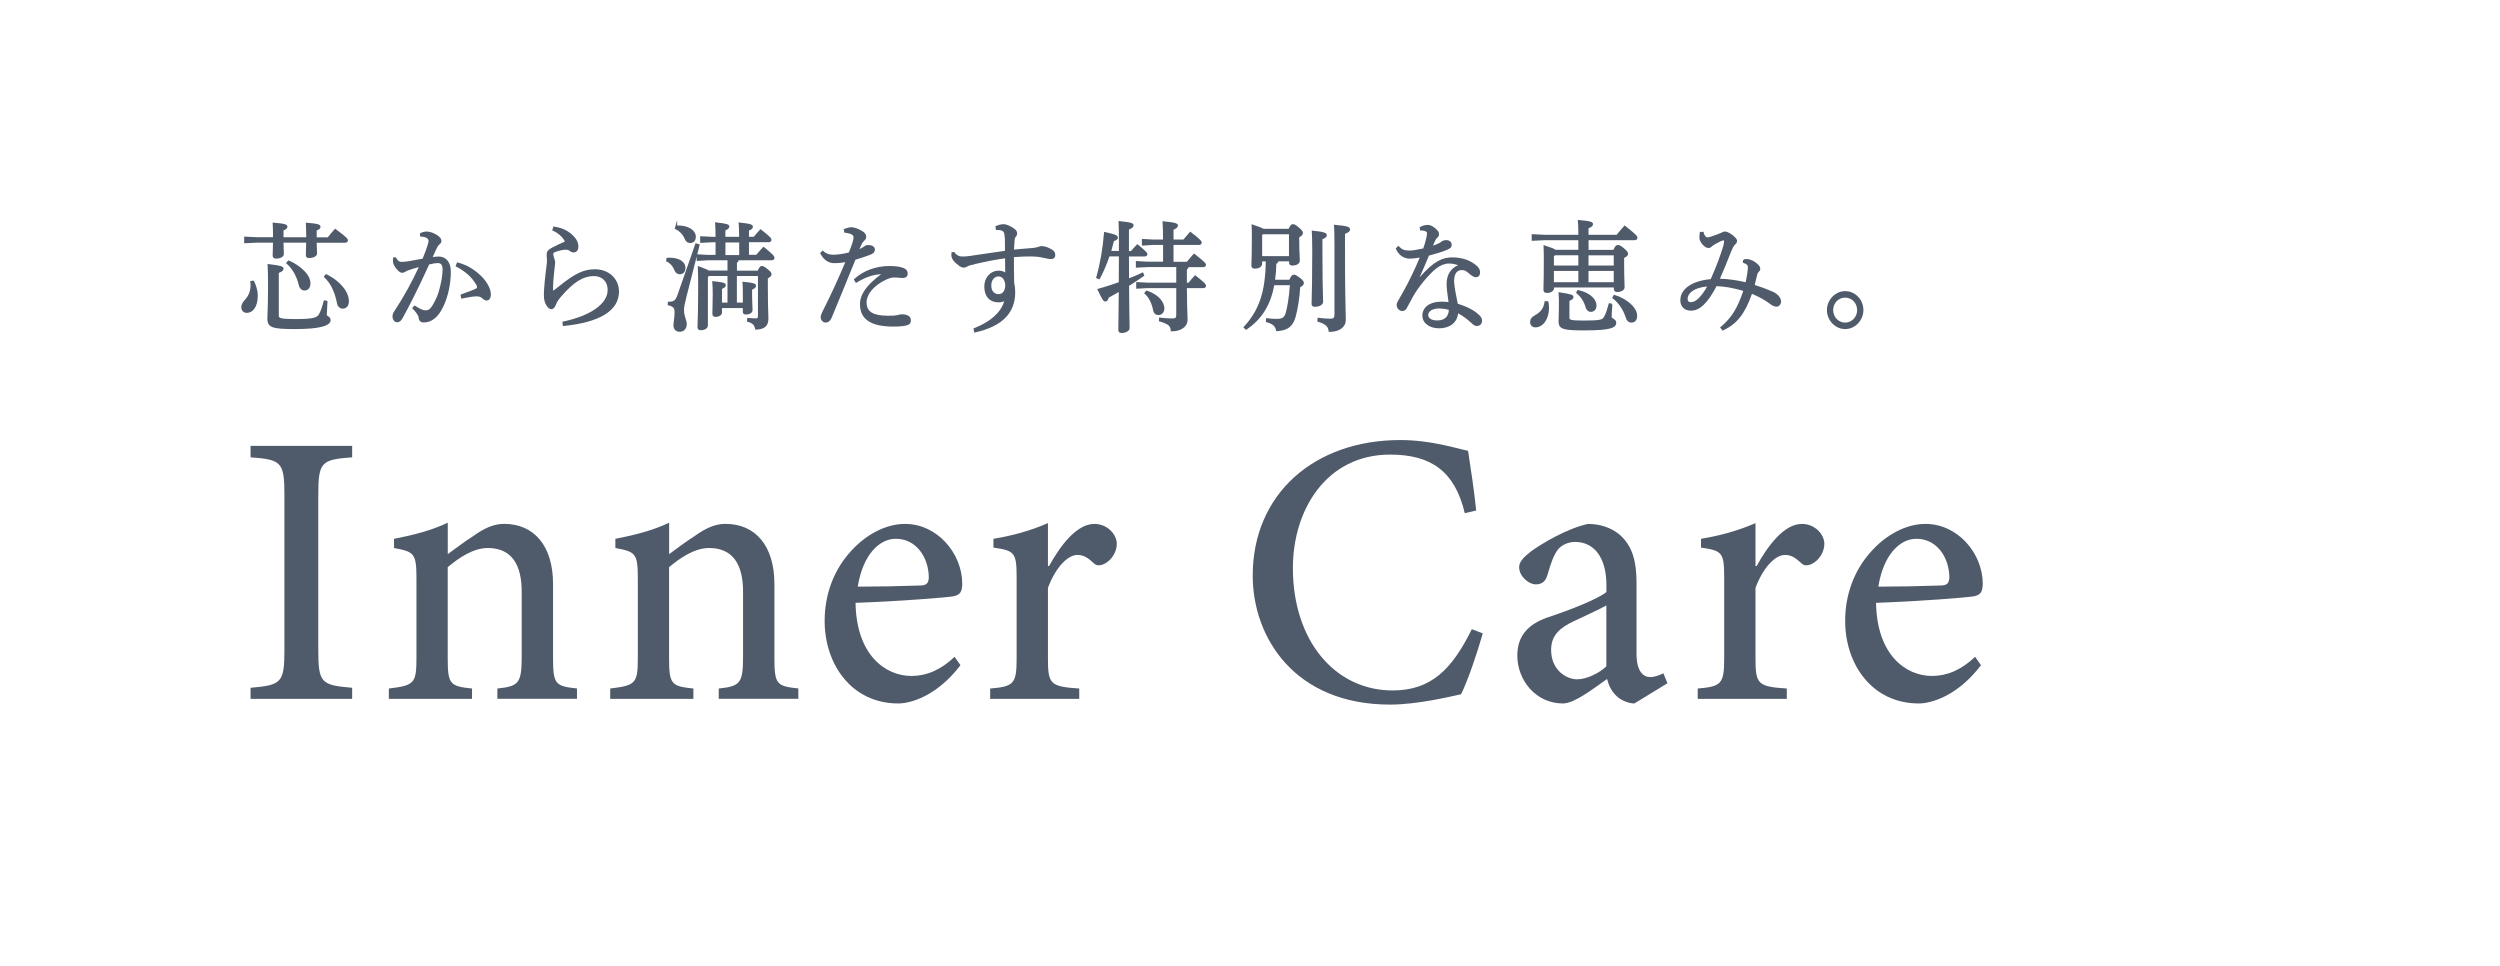 <?xml version="1.0" encoding="utf-8"?>
<!-- Generator: Adobe Illustrator 23.1.1, SVG Export Plug-In . SVG Version: 6.00 Build 0)  -->
<svg version="1.1" id="レイヤー_1" xmlns="http://www.w3.org/2000/svg" xmlns:xlink="http://www.w3.org/1999/xlink" x="0px"
	 y="0px" width="440px" height="170px" viewBox="0 0 440 170" style="enable-background:new 0 0 440 170;" xml:space="preserve">
<style type="text/css">
	.st0{fill:#4F5A6B;}
</style>
<g>
	<path class="st0" d="M44.098,122.999v-1.95c5.44-0.47,5.96-0.88,5.96-6.67v-27.22c0-5.86-0.52-6.27-5.96-6.67v-2.02h17.88v2.02
		c-5.44,0.4-5.96,0.81-5.96,6.67v27.22c0,5.86,0.52,6.2,5.96,6.67v1.95H44.098z"/>
	<path class="st0" d="M87.538,122.999v-1.82c3.82-0.4,4.28-0.94,4.28-5.73v-11.32c0-4.72-1.75-7.68-5.96-7.68
		c-2.53,0-5.05,1.68-7.06,3.37v15.97c0,4.65,0.39,4.99,4.28,5.39v1.82h-14.64v-1.82c4.47-0.54,4.86-0.88,4.86-5.39v-14.02
		c0-4.45-0.45-4.65-3.95-5.32v-1.62c3.17-0.61,6.48-1.42,9.46-2.83v5.53c1.36-1.01,2.79-2.09,4.47-3.17
		c1.88-1.35,3.56-2.16,5.44-2.16c5.31,0,8.62,3.91,8.62,10.58v13c0,4.65,0.39,4.99,4.21,5.39v1.82h-13.99L87.538,122.999z"/>
	<path class="st0" d="M126.498,122.999v-1.82c3.82-0.4,4.28-0.94,4.28-5.73v-11.32c0-4.72-1.75-7.68-5.96-7.68
		c-2.53,0-5.05,1.68-7.06,3.37v15.97c0,4.65,0.39,4.99,4.28,5.39v1.82h-14.64v-1.82c4.47-0.54,4.86-0.88,4.86-5.39v-14.02
		c0-4.45-0.45-4.65-3.95-5.32v-1.62c3.17-0.61,6.48-1.42,9.46-2.83v5.53c1.36-1.01,2.79-2.09,4.47-3.17
		c1.88-1.35,3.56-2.16,5.44-2.16c5.31,0,8.62,3.91,8.62,10.58v13c0,4.65,0.39,4.99,4.21,5.39v1.82h-13.99L126.498,122.999z"/>
	<path class="st0" d="M169.048,117.069c-4.21,5.53-8.88,6.74-10.95,6.74c-8.16,0-12.96-6.81-12.96-14.55
		c0-4.65,1.62-8.83,4.34-11.93c2.72-3.17,6.35-5.12,9.78-5.12h0.06c5.57,0,10.04,5.12,10.04,10.58c-0.06,1.35-0.32,1.89-1.55,2.16
		c-1.17,0.2-9.39,0.88-17.23,1.15c0.13,9.1,5.18,12.87,9.85,12.87c2.66,0,5.18-1.08,7.58-3.37l1.04,1.48L169.048,117.069z
		 M157.638,94.829c-2.85,0-5.77,2.76-6.67,8.42c3.56,0,7.19-0.07,10.88-0.2c1.17,0,1.55-0.34,1.62-1.35c0-3.57-2.2-6.87-5.77-6.87
		H157.638L157.638,94.829z"/>
	<path class="st0" d="M184.638,99.619c2.01-3.64,4.86-7.41,7.97-7.41c2.33,0,3.95,1.89,3.95,3.5c0,1.48-0.97,2.96-2.27,3.57
		c-0.78,0.34-1.36,0.27-1.75-0.13c-1.1-1.01-1.81-1.48-2.92-1.48c-1.62,0-3.76,2.02-5.18,5.79v12.33c0,4.58,0.32,5.05,5.51,5.39
		v1.82h-15.68v-1.82c4.15-0.34,4.66-0.81,4.66-5.32v-14.22c0-4.45-0.39-4.72-4.08-5.26v-1.55c3.24-0.54,6.35-1.35,9.59-2.76v7.55
		h0.19L184.638,99.619z"/>
	<path class="st0" d="M260.968,111.479c-0.91,3.23-2.66,8.42-3.82,10.71c-1.88,0.4-7.65,1.82-12.5,1.82
		c-16.78,0-24.17-11.79-24.17-22.71c0-14.35,10.82-23.85,25.98-23.85c5.51,0,10.11,1.55,11.92,1.89c0.58,3.84,1.04,6.74,1.43,10.51
		l-2.01,0.47c-1.75-7.41-5.96-10.31-13.15-10.31c-11.14,0-17.1,9.64-17.1,19.95c0,12.8,7.39,21.56,17.56,21.56
		c6.87,0,10.5-3.84,13.93-10.78l1.94,0.74H260.968z"/>
	<path class="st0" d="M287.638,123.809c-1.04,0-2.46-0.61-3.17-1.35c-0.91-0.88-1.36-1.89-1.62-2.96c-2.59,1.82-5.77,4.31-7.77,4.31
		c-4.79,0-8.03-4.11-8.03-8.42c0-3.3,1.68-5.46,5.38-6.74c4.08-1.35,8.81-3.23,10.3-4.45v-1.21c0-4.92-2.2-7.61-5.51-7.61
		c-1.17,0-2.2,0.47-2.92,1.21c-0.78,0.94-1.36,2.49-1.94,4.58c-0.32,1.15-0.97,1.68-2.07,1.68c-1.23,0-2.92-1.42-2.92-3.03
		c0-0.94,0.78-1.75,2.07-2.76c1.94-1.42,6.35-4.04,10.04-4.85c2.07,0,4.02,0.61,5.57,1.89c2.33,2.02,2.98,4.85,2.98,8.49v12.47
		c0,3.17,1.23,4.11,2.4,4.11c0.78,0,1.68-0.34,2.33-0.67l0.71,1.75l-5.83,3.57L287.638,123.809L287.638,123.809z M282.718,106.559
		c-1.43,0.81-4.34,2.09-5.7,2.76c-2.59,1.21-4.02,2.56-4.02,5.05c0,3.57,2.66,5.19,4.6,5.19c1.62,0,3.89-1.08,5.12-2.29V106.559
		L282.718,106.559z"/>
	<path class="st0" d="M309.168,99.619c2.01-3.64,4.86-7.41,7.97-7.41c2.33,0,3.95,1.89,3.95,3.5c0,1.48-0.97,2.96-2.27,3.57
		c-0.78,0.34-1.36,0.27-1.75-0.13c-1.1-1.01-1.81-1.48-2.92-1.48c-1.62,0-3.76,2.02-5.18,5.79v12.33c0,4.58,0.32,5.05,5.51,5.39
		v1.82h-15.68v-1.82c4.15-0.34,4.66-0.81,4.66-5.32v-14.22c0-4.45-0.39-4.72-4.08-5.26v-1.55c3.24-0.54,6.35-1.35,9.59-2.76v7.55
		h0.19L309.168,99.619z"/>
	<path class="st0" d="M348.658,117.069c-4.21,5.53-8.88,6.74-10.95,6.74c-8.16,0-12.96-6.81-12.96-14.55
		c0-4.65,1.62-8.83,4.34-11.93c2.72-3.17,6.35-5.12,9.78-5.12h0.06c5.57,0,10.04,5.12,10.04,10.58c-0.06,1.35-0.32,1.89-1.55,2.16
		c-1.17,0.2-9.39,0.88-17.23,1.15c0.13,9.1,5.18,12.87,9.85,12.87c2.66,0,5.18-1.08,7.58-3.37l1.04,1.48V117.069z M337.258,94.829
		c-2.85,0-5.77,2.76-6.67,8.42c3.56,0,7.19-0.07,10.88-0.2c1.17,0,1.55-0.34,1.62-1.35c0-3.57-2.2-6.87-5.77-6.87H337.258
		L337.258,94.829z"/>
</g>
<g>
	<path class="st0" d="M48.045,42.709c-0.012,0.826-0.031,1.394-0.044,1.772c-0.008,0.236-0.013,0.4-0.013,0.507
		c0,0.322,0.216,0.53,0.55,0.53c0.706,0,1.42-0.275,1.42-0.8c0-0.106-0.006-0.273-0.015-0.509c-0.013-0.343-0.03-0.834-0.042-1.501
		h3.985c-0.013,0.771-0.031,1.305-0.044,1.668c-0.008,0.237-0.014,0.401-0.014,0.512c0,0.317,0.213,0.53,0.53,0.53
		c0.716,0,1.44-0.275,1.44-0.8c0-0.109-0.006-0.281-0.016-0.52c-0.012-0.326-0.029-0.78-0.042-1.38h5.017
		c0.281,0,0.47-0.161,0.47-0.4c0-0.271-0.095-0.483-2.141-1.99l-0.108-0.08l-0.091,0.099c-0.411,0.448-0.791,0.901-1.193,1.421
		h-1.957V40.57c0.417-0.168,0.67-0.345,0.67-0.652c0-0.39-0.349-0.549-2.417-0.719l-0.17,0.005l0.01,0.172
		c0.039,0.703,0.059,1.056,0.059,2.092v0.29h-3.99V40.56c0.429-0.173,0.69-0.35,0.69-0.652c0-0.389-0.352-0.548-2.438-0.72
		l-0.171-0.012l0.01,0.172c0.039,0.709,0.059,1.065,0.059,2.109v0.29h-2.882l-2.197-0.108v1.176l2.19-0.108h2.885L48.045,42.709
		L48.045,42.709z"/>
	<path class="st0" d="M50.856,45.875L50.75,45.82l-0.411,0.496l0.111,0.096c1.018,0.882,1.755,2.183,2.133,3.763
		c0.147,0.598,0.519,0.954,0.996,0.954c0.654,0,1.06-0.482,1.06-1.26c0-0.552-0.231-1.156-0.653-1.705
		c-0.778-0.956-2.004-1.853-3.122-2.285l-0.054,0.14l0,0L50.856,45.875z"/>
	<path class="st0" d="M44.65,49.389l-0.609,0.068l0.018,0.15c0.026,0.223,0.039,0.404,0.039,0.553c0,1.029-0.3,1.825-0.971,2.579
		c-0.468,0.513-0.659,0.901-0.659,1.341c0,0.68,0.508,0.99,0.985,0.99c0.925-0.029,1.915-0.85,1.915-3.07
		c0-0.91-0.347-1.945-0.669-2.523L44.65,49.389z"/>
	<path class="st0" d="M57.745,55.656c-0.161-0.109-0.227-0.163-0.227-0.257c0-0.302,0.035-0.872,0.068-1.423
		c0.019-0.303,0.038-0.608,0.051-0.879l-0.006-0.077l-0.081-0.081l-0.542-0.09l-0.035,0.132c-0.28,1.067-0.539,1.796-0.815,2.293
		c-0.349,0.602-0.879,0.885-4.22,0.885c-2.677,0-2.87-0.219-2.87-0.58v-7.546c0.611-0.239,0.83-0.436,0.83-0.734
		c0-0.36-0.238-0.535-2.632-0.819l-0.176-0.021l0.008,0.177c0.037,0.781,0.08,1.874,0.08,3.413c0,2.703-0.058,4.179-0.092,5.061
		c-0.016,0.417-0.028,0.721-0.028,0.979c0,1.615,0.991,1.83,4.93,1.83c4.114,0,6.2-0.532,6.2-1.58
		C58.188,55.956,57.932,55.782,57.745,55.656z"/>
	<path class="st0" d="M57.474,48.274l-0.151-0.015l-0.347,0.458l0.1,0.092c1.087,1.01,1.839,2.541,2.234,4.546
		c0.117,0.666,0.585,0.964,0.998,0.964c0.678,0,1.1-0.498,1.1-1.3c0-0.598-0.201-1.247-0.582-1.879
		C60.127,50.021,58.906,48.976,57.474,48.274z"/>
	<path class="st0" d="M80.577,46.204L80.45,46.17l-0.282,0.689l0.122,0.063c1.565,0.807,2.7,1.816,3.473,3.088
		c0.181,0.28,0.196,0.423,0.196,0.568c0,0.069-0.084,0.178-0.269,0.262c-0.6,0.257-1.367,0.572-2.509,0.956l-0.124,0.102
		l0.122,0.669l0.151-0.032c1.095-0.231,1.935-0.358,2.497-0.377c0.396-0.016,0.749,0.083,0.961,0.27
		c0.342,0.318,0.604,0.46,0.852,0.46c0.226,0,0.75-0.108,0.75-1.11c0-0.927-0.673-2.186-1.716-3.208
		C83.411,47.353,82.147,46.623,80.577,46.204z"/>
	<path class="st0" d="M77.218,45.149c-0.344,0-0.708,0.046-1.062,0.095l0.09-0.202c0.206-0.461,0.374-0.837,0.586-1.286
		c0.142-0.284,0.297-0.574,0.494-0.726c0.244-0.177,0.362-0.387,0.362-0.641c0-0.292-0.154-0.54-0.516-0.827
		c-0.69-0.559-1.559-0.813-2.074-0.813c-0.126,0-0.578,0.019-1.095,0.265l-0.091,0.043l0.034,0.576l0.135,0.006
		c0.437,0.02,0.831,0.119,1.055,0.266c0.264,0.173,0.292,0.411,0.292,0.505c0,0.125-0.074,0.448-0.173,0.754
		c-0.216,0.68-0.479,1.391-0.875,2.364c-0.723,0.144-1.538,0.292-2.549,0.462c-0.426,0.051-0.858,0.099-1.132,0.099
		c-0.382,0-0.651-0.115-0.978-0.721l-0.046-0.086l-0.48,0.037l-0.014,0.123c-0.021,0.178-0.021,0.262-0.021,0.377
		c0,0.311,0.034,0.578,0.198,0.873c0.436,0.788,0.999,1.317,1.401,1.317c0.167,0,0.354-0.047,0.467-0.116
		c0.047-0.023,0.101-0.055,0.161-0.09c0.092-0.054,0.202-0.118,0.324-0.174c0.581-0.214,1.176-0.4,2-0.624
		c-1.236,2.687-2.634,5.208-4.263,7.695c-0.251,0.346-0.368,0.66-0.368,0.988c0,0.495,0.306,1.03,0.8,1.03
		c0.395,0,0.716-0.238,0.981-0.728c0.849-1.542,2.583-4.813,4.676-9.446c0.605-0.16,1.22-0.247,1.502-0.247
		c0.369,0,0.86,0.117,0.86,1.13c0,1.017-0.224,2.315-0.664,3.856c-0.179,0.591-0.517,1.498-1.113,2.464
		c-0.412,0.657-0.672,0.887-1.317,0.87c-0.379-0.015-1.01-0.305-1.732-0.794l-0.048-0.026h-0.113l-0.375,0.421l0.092,0.1
		c0.405,0.44,0.663,0.76,0.813,1.008c0.111,0.175,0.22,0.364,0.238,0.583c0.045,0.546,0.351,0.847,0.859,0.847
		c1.45,0,2.59-0.915,3.485-2.795c0.842-1.769,1.324-4.001,1.324-6.125C79.348,46.18,78.532,45.149,77.218,45.149z"/>
	<path class="st0" d="M104.698,47.389c-1.937,0-3.576,0.775-6.261,2.961l-0.868,0.668c-0.102,0.076-0.171,0.104-0.213,0.115
		c-0.012-0.035-0.028-0.105-0.028-0.225c0-0.823,0.092-2.157,0.22-3.174c0.032-0.304,0.064-0.563,0.091-0.781
		c0.041-0.329,0.07-0.566,0.07-0.725c0-0.227-0.043-0.436-0.148-0.717c-0.095-0.285-0.192-0.605-0.192-0.812
		c0-0.148,0.079-0.261,0.479-0.398c0.583-0.204,1.298-0.352,1.701-0.352c0.342,0,0.533,0.06,0.755,0.236
		c0.202,0.164,0.416,0.244,0.655,0.244c0.518,0,0.84-0.402,0.84-1.05c0-0.49-0.191-1.026-0.513-1.434
		c-0.923-1.156-2.127-1.823-3.679-2.039l-0.139-0.132l-0.29,0.762l0.127,0.058c0.968,0.443,1.715,1.118,2.121,1.911l-0.151,0.069
		c-0.773,0.353-1.573,0.718-2.259,1.092c-0.574,0.313-0.808,0.645-0.808,1.142c0,0.331,0.024,0.6,0.042,0.797
		c0.01,0.113,0.019,0.205,0.019,0.273c0,0.19-0.023,0.436-0.099,1.051c-0.183,1.401-0.484,3.948-0.441,5.262
		c0.021,1.2,0.721,2.228,1.28,2.228c0.471,0,0.705-0.454,0.872-0.9c0.168-0.483,0.618-1.031,0.942-1.401
		c2.143-2.473,3.841-3.528,5.677-3.528c1.488,0,2.45,0.962,2.45,2.45c0,2.413-3.004,4.541-7.841,5.553l-0.135,0.028l0.095,0.763
		l0.146-0.014c6.363-0.63,9.726-2.719,9.726-6.04C108.938,49.046,107.155,47.389,104.698,47.389z"/>
	<path class="st0" d="M120.479,41.985c0.213,0.535,0.528,0.784,0.989,0.784c0.607,0,1-0.436,1-1.11c0-0.406-0.173-0.789-0.501-1.107
		c-0.579-0.562-1.594-0.892-2.789-0.866V38.73l-0.429,1.543l0.118,0.052C119.579,40.644,120.152,41.235,120.479,41.985z"/>
	<path class="st0" d="M134.483,43.504l-0.107-0.087l-0.096,0.1c-0.424,0.443-0.742,0.822-1.11,1.261l-0.061,0.073h-1.291V42.63h3.48
		c0.281,0,0.47-0.161,0.47-0.4c0-0.277-0.077-0.471-1.808-1.818l-0.107-0.083l-0.094,0.098c-0.414,0.434-0.716,0.779-1.094,1.254
		h-0.848V40.59c0.448-0.196,0.69-0.374,0.69-0.689c0-0.362-0.337-0.52-2.333-0.739l-0.18-0.02l0.014,0.18
		c0.056,0.739,0.077,1.349,0.079,2.359h-2.42V40.55c0.448-0.196,0.69-0.373,0.69-0.689c0-0.347-0.337-0.5-2.333-0.719l-0.18-0.02
		l0.014,0.181c0.058,0.747,0.078,1.341,0.08,2.378h-0.533l-2.177-0.108v1.175l2.17-0.107h0.54v2.22h-1.352l-1.868-0.103l0.405-1.59
		l0.027-0.187h-0.168l-0.557-0.19l-3.169,9.069c-0.392,1.086-0.686,1.241-1.569,1.241h-0.141l-0.036,0.596l0.121,0.03
		c0.932,0.23,1.096,0.569,1.096,1.194c0,0.603-0.07,1.138-0.126,1.567c-0.04,0.299-0.073,0.558-0.073,0.763
		c0,0.692,0.424,1.14,1.08,1.14c0.765,0,1.26-0.53,1.26-1.35c0-0.351-0.098-0.646-0.201-0.96c-0.131-0.395-0.279-0.843-0.279-1.53
		c0-0.539,0.111-1.036,0.456-2.433l1.774-6.966v0.778l1.96-0.119h3.46v1.8h-3.26c-0.272-0.15-0.804-0.369-1.758-0.721l-0.209-0.078
		l0.008,0.224c0.041,1.175,0.06,2.266,0.06,3.535c0,3.575-0.068,5.454-0.101,6.356c-0.012,0.315-0.019,0.526-0.019,0.664
		c0,0.337,0.208,0.53,0.57,0.53c0.742,0,1.26-0.354,1.26-0.86v-8.492l0.177-0.198h3.273v4.69h-0.97v-2.41
		c0.475-0.201,0.67-0.399,0.67-0.67c0-0.356-0.305-0.498-2.215-0.689l-0.18-0.018l0.016,0.181c0.06,0.683,0.08,1.214,0.08,2.106
		c0,1.089-0.024,1.967-0.042,2.607c-0.01,0.371-0.018,0.664-0.018,0.873c0,0.352,0.185,0.53,0.55,0.53c0.639,0,1.14-0.334,1.14-0.76
		v-0.79h3.67v0.65c0,0.43,0.325,0.48,0.57,0.48c0.661,0,1.14-0.32,1.14-0.76c0-0.18-0.012-0.446-0.027-0.772
		c-0.023-0.52-0.053-1.167-0.053-1.868v-0.972c0.495-0.219,0.69-0.416,0.69-0.688c0-0.357-0.32-0.509-2.215-0.7l-0.18-0.018
		l0.015,0.18c0.06,0.704,0.06,1.262,0.06,2.188v1.32h-1.05v-4.69h3.71v6.98c0,0.424-0.079,0.48-0.39,0.48
		c-0.188,0-0.708-0.017-1.334-0.08l-0.148-0.015l-0.069,0.652l0.119,0.036c0.977,0.292,1.206,0.641,1.325,1.265l0.024,0.125
		l0.127-0.003c1.492-0.039,2.186-0.646,2.186-1.91c0-0.237-0.01-0.516-0.023-0.897c-0.03-0.851-0.077-2.136-0.077-4.573v-1.633
		c0.44-0.258,0.65-0.44,0.65-0.717c0-0.286-0.161-0.492-0.747-0.958c-0.557-0.441-0.74-0.512-0.963-0.512
		c-0.269,0-0.436,0.187-0.718,0.82h-3.663V46.24c0.153-0.091,0.266-0.213,0.321-0.438h5.819c0.281,0,0.47-0.161,0.47-0.4
		C136.308,45.09,136.167,44.875,134.483,43.504z M130.098,42.669v2.22h-2.42v-2.22H130.098z"/>
	<path class="st0" d="M118.689,47.545c0.244,0.598,0.662,0.724,0.969,0.724c0.604,0,0.979-0.437,0.979-1.14
		c0-0.399-0.163-0.765-0.471-1.055c-0.557-0.525-1.529-0.777-2.727-0.705l0.009,0.15l0,0l-0.01-0.15h-0.135l-0.065,0.624
		l0.101,0.044C117.918,46.289,118.423,46.852,118.689,47.545z"/>
	<path class="st0" d="M158.698,55.319c-0.302,0-0.522,0.07-0.7,0.127l-0.082,0.026c-0.308,0.066-0.829,0.097-1.639,0.097
		c-2.6,0-3.76-0.716-3.76-2.32c0-1.499,1.319-3.045,3.445-4.035c0.532-0.255,1.038-0.385,1.505-0.385
		c0.163,0,0.421,0.025,0.671,0.049c0.257,0.025,0.522,0.05,0.699,0.05c0.831,0,0.92-0.517,0.92-0.74c0-0.486-0.22-0.803-0.689-0.997
		c-0.561-0.247-1.415-0.373-2.541-0.373c-2.355,0-4.605,0.831-6.172,2.279l-0.048,0.055v0.109l0.341,0.541l0.126-0.075
		c1.608-0.964,2.827-1.386,4.318-1.473c-2.579,1.91-3.735,3.557-3.735,5.304c0,2.638,1.927,3.92,5.89,3.92
		c1.174,0,2.123-0.105,2.527-0.278c0.345-0.115,0.542-0.411,0.542-0.812C160.318,55.901,160.037,55.319,158.698,55.319z"/>
	<path class="st0" d="M151.036,45.557c0.782-0.247,1.399-0.442,1.934-0.647c0.683-0.252,1.008-0.467,1.008-1
		c0-0.474-0.456-0.78-1.16-0.78c-0.307,0-0.537,0.076-0.691,0.221c-0.233,0.179-0.538,0.354-0.856,0.495
		c0.126-0.291,0.225-0.523,0.331-0.77l0.077-0.183c0.102-0.182,0.272-0.388,0.495-0.597c0.141-0.141,0.284-0.327,0.284-0.646
		c0-0.378-0.244-0.71-0.721-0.987c-0.682-0.421-1.475-0.672-1.849-0.672c-0.341,0-0.78,0.103-1.24,0.29h-0.156l0.106,0.668
		l0.116,0.011c0.565,0.054,1.514,0.228,1.514,0.791c0,0.213-0.098,0.639-0.192,0.962c-0.248,0.741-0.417,1.221-0.636,1.72
		c-1.062,0.268-1.976,0.397-2.792,0.397c-0.709,0-1.282-0.217-1.703-0.645l-0.104-0.106l-0.466,0.45l0.05,0.099
		c0.55,1.091,1.422,1.692,2.454,1.692c0.46,0,1.211-0.048,1.933-0.178c-1.256,2.984-2.525,5.738-3.875,8.409
		c-0.308,0.583-0.457,1.004-0.457,1.29c0,0.478,0.398,0.93,0.82,0.93c0.512,0,0.871-0.283,1.129-0.893
		c1.197-2.869,2.398-5.823,3.789-9.245l0.375-0.921L151.036,45.557z"/>
	<path class="st0" d="M185.264,44.006c-0.596-0.417-1.374-0.697-1.936-0.697c-0.166,0-0.38,0.073-0.521,0.122l-0.046,0.016
		c-0.309,0.103-0.658,0.171-1.035,0.203c-0.264,0.021-0.527,0.041-0.8,0.062c-0.695,0.053-1.478,0.112-2.462,0.211
		c0.023-0.662,0.063-1.208,0.095-1.564c0.019-0.316,0.074-0.491,0.203-0.661c0.176-0.201,0.257-0.403,0.257-0.639
		c0-0.247-0.132-0.496-0.373-0.704c-0.55-0.469-1.487-0.896-1.967-0.896c-0.468,0-0.957,0.116-1.377,0.326l-0.172,0.101l0.104,0.11
		l0.049,0.487l0.139-0.004c0.859-0.018,1.094,0.164,1.214,0.361c0.13,0.241,0.183,0.453,0.222,1.152
		c0.019,0.718,0.02,1.39,0.02,2.155c-1.403,0.189-2.704,0.384-3.963,0.572c-0.786,0.118-1.57,0.235-2.371,0.35l-0.054,0.005
		c-0.382,0.038-0.743,0.074-1.022,0.074c-0.362,0-0.637-0.051-0.82-0.153c-0.217-0.113-0.502-0.322-0.65-0.573l-0.051-0.087
		l-0.472,0.072l-0.015,0.111c-0.021,0.16-0.021,0.356-0.021,0.453c0.025,0.292,0.153,0.611,0.353,0.881
		c0.315,0.389,0.694,0.694,1.062,0.97c0.338,0.229,0.57,0.276,0.814,0.276c0.227,0,0.423-0.104,0.631-0.229
		c0.223-0.121,0.562-0.22,1.454-0.426c1.683-0.403,3.365-0.725,5.138-0.983c0.008,0.47,0.012,0.896,0.017,1.317
		c0.004,0.385,0.008,0.767,0.015,1.174c-0.312-0.198-0.728-0.314-1.154-0.314c-1.442,0-2.53,1.199-2.53,2.79
		c0,1.747,0.938,2.79,2.51,2.79c0.36,0,0.71-0.075,0.994-0.208c-0.576,1.973-2.399,3.613-5.299,4.758l-0.119,0.047l0.16,0.732
		l0.147-0.033c4.742-1.077,7.046-3.395,7.046-7.086c0-0.653-0.052-1.115-0.18-1.614c-0.044-2.076-0.057-3.414-0.042-4.558
		c1.022-0.079,1.927-0.119,2.692-0.119c1.011,0,1.718,0.059,2.229,0.187l0.06,0.013c0.745,0.162,1.195,0.26,1.542,0.26
		c0.463,0,0.75-0.276,0.75-0.72C185.728,44.593,185.604,44.212,185.264,44.006z M176.928,50.214
		c-0.033,0.988-0.463,1.555-1.18,1.555c-0.59,0-1.28-0.39-1.28-1.49c0-0.975,0.515-1.63,1.28-1.63
		C176.416,48.649,176.857,49.24,176.928,50.214z"/>
	<path class="st0" d="M209.198,47.019h2.58c0.281,0,0.47-0.161,0.47-0.4c0-0.256-0.097-0.42-1.997-1.918l-0.113-0.089l-0.468,0.54
		c-0.283,0.324-0.549,0.63-0.793,0.927h-2.339v-2.97h4.49c0.281,0,0.47-0.161,0.47-0.4c0-0.246-0.088-0.454-1.908-1.858
		l-0.112-0.086l-0.398,0.453c-0.28,0.316-0.546,0.616-0.804,0.942h-1.737v-1.722c0.478-0.21,0.77-0.413,0.77-0.729
		c0-0.387-0.35-0.542-2.536-0.759l-0.179-0.018l0.015,0.179c0.055,0.674,0.078,1.563,0.08,3.048h-1.692l-2.027-0.108v1.177
		l2.02-0.119h1.71v2.95h-2.762l-2.028-0.119v1.177l2.02-0.108h5.09v2.74h-5.022l-2.027-0.108v1.177l2.02-0.108h5.03v4.57
		c0,0.663-0.104,0.771-0.74,0.771c-0.723,0-1.435-0.076-2.124-0.149l-0.158-0.017l-0.035,0.657l0.115,0.033
		c1.611,0.466,1.917,0.826,1.972,1.606l0.009,0.14h0.14c1.681,0,2.81-0.82,2.81-2.04c0-0.269-0.011-0.564-0.026-0.98
		c-0.031-0.843-0.078-2.108-0.093-4.59h2.909c0.273,0,0.45-0.157,0.45-0.4c0-0.257-0.081-0.454-1.808-1.798l-0.109-0.085
		l-0.093,0.102c-0.443,0.483-0.743,0.834-1.053,1.232h-0.297V47.42C209.044,47.329,209.145,47.198,209.198,47.019z"/>
	<path class="st0" d="M204.928,54.289c0-0.973-0.807-2.38-3.082-3.142l-0.111-0.004l-0.372,0.468l0.107,0.092
		c0.713,0.613,1.253,1.674,1.48,2.915c0.104,0.536,0.451,0.832,0.978,0.832C204.489,55.449,204.928,54.939,204.928,54.289z"/>
	<path class="st0" d="M198.718,50.303c0.881-0.542,1.755-1.12,2.597-1.722l0.098-0.07l-0.248-0.584l-0.141,0.066
		c-0.688,0.322-1.426,0.638-2.31,0.987c-0.016-1.279-0.017-2.579-0.017-3.842h2.77c0.277,0,0.47-0.156,0.47-0.38
		c0-0.223-0.112-0.449-1.666-1.707l-0.106-0.086l-0.096,0.098c-0.432,0.442-0.722,0.763-1.015,1.125h-0.358v-3.78
		c0.596-0.258,0.81-0.458,0.81-0.75c0-0.375-0.341-0.526-2.475-0.74l-0.174-0.017l0.009,0.174c0.039,0.747,0.06,1.5,0.06,3.342v1.75
		h-1.338c0.154-0.518,0.307-1.09,0.463-1.74c0.356-0.106,0.694-0.266,0.694-0.6c0-0.377-0.281-0.542-2.257-0.987l-0.168-0.038
		l-0.014,0.172c-0.219,2.769-0.703,5.549-1.365,7.83l-0.039,0.135l0.614,0.222l0.062-0.114c0.645-1.2,1.227-2.553,1.686-3.921h1.662
		c0,1.487,0,3.02-0.019,4.543c-1.091,0.383-2.364,0.815-3.62,1.152l-0.174,0.047l0.078,0.163c0.823,1.728,0.999,2.035,1.365,2.035
		c0.318,0,0.465-0.31,0.602-0.694c0.556-0.292,1.142-0.619,1.746-0.972c-0.025,3.056-0.05,4.686-0.065,5.629
		c-0.008,0.513-0.013,0.822-0.013,1.047c0,0.242,0.102,0.53,0.59,0.53c0.676,0,1.4-0.345,1.4-0.86c0-0.137-0.004-0.333-0.011-0.656
		C198.788,56.219,198.748,54.406,198.718,50.303z"/>
	<path class="st0" d="M232.868,53.139c0-0.193-0.009-0.473-0.021-0.888c-0.035-1.206-0.1-3.449-0.1-7.916v-2.227
		c0.542-0.231,0.771-0.391,0.771-0.709c0-0.385-0.371-0.603-2.477-0.799l-0.172-0.016l0.009,0.173
		c0.039,0.775,0.079,1.576,0.079,3.552c0,4.651-0.064,6.979-0.1,8.229c-0.012,0.441-0.021,0.74-0.021,0.951
		c0,0.153,0.06,0.51,0.61,0.51C232.218,53.999,232.868,53.605,232.868,53.139z"/>
	<path class="st0" d="M234.951,39.57l-0.175-0.015l0.013,0.175c0.062,0.871,0.078,1.679,0.078,3.759v11.85
		c0,0.603-0.145,0.75-0.739,0.75c-0.558,0-1.213-0.047-2.062-0.149l-0.167-0.025l-0.053,0.671l0.118,0.036
		c1.478,0.458,1.791,0.917,1.875,1.654l0.016,0.133h0.134c1.743,0,2.87-0.824,2.87-2.1c0-0.286-0.01-0.652-0.023-1.197
		c-0.041-1.62-0.116-4.635-0.116-11.553v-2.397c0.59-0.232,0.89-0.428,0.89-0.793C237.608,39.972,237.225,39.763,234.951,39.57z"/>
	<path class="st0" d="M228.715,48.847c-0.545-0.39-0.709-0.508-0.997-0.508c-0.298,0-0.509,0.238-0.789,0.9h-2.508
		c0.121-0.867,0.193-1.812,0.216-2.813c0.195-0.101,0.312-0.235,0.37-0.427h1.871v0.21c0,0.337,0.193,0.53,0.53,0.53
		c0.826,0,1.36-0.345,1.36-0.88c0-0.212-0.014-0.476-0.03-0.812c-0.03-0.588-0.07-1.394-0.07-2.538v-0.75
		c0.413-0.227,0.65-0.432,0.65-0.76c0-0.218-0.131-0.471-0.764-0.995c-0.563-0.471-0.754-0.555-1.007-0.555
		c-0.27,0-0.463,0.209-0.746,0.82h-4.4c-0.24-0.146-0.742-0.328-1.914-0.742l-0.211-0.074l0.012,0.224
		c0.04,0.766,0.04,1.616,0.04,2.692c0,1.831-0.039,2.967-0.062,3.646c-0.011,0.316-0.019,0.545-0.019,0.714
		c0,0.206,0.077,0.55,0.59,0.55c0.79,0,1.301-0.353,1.301-0.9v-0.37h0.638c-0.075,5.348-1.159,8.578-3.849,11.489l-0.1,0.107
		l0.473,0.457l0.101-0.068c2.652-1.789,4.206-4.268,4.88-7.795h2.736c-0.144,2.224-0.471,3.972-0.734,4.877
		c-0.24,0.809-0.597,1.043-1.586,1.043c-0.577,0-1.089-0.033-1.712-0.109l-0.16-0.02l-0.033,0.681l0.116,0.032
		c1.076,0.294,1.563,0.713,1.681,1.449l0.021,0.133l0.135-0.007c1.897-0.105,2.821-0.823,3.297-2.559
		c0.379-1.337,0.688-3.351,0.791-5.153c0.442-0.265,0.654-0.455,0.654-0.758C229.488,49.536,229.302,49.303,228.715,48.847z
		 M226.857,41.229v3.85h-4.719v-3.718l0.103-0.132H226.857z"/>
	<path class="st0" d="M260.249,55.369c-0.86-0.792-1.998-1.385-3.682-1.916c-0.039-0.199-0.083-0.417-0.13-0.646
		c-0.096-0.471-0.202-0.991-0.291-1.5l-0.022-0.138c-0.096-0.6-0.195-1.22-0.195-1.709c0-0.88,0.235-1.93,1.359-1.93
		c0.548,0,0.805,0.216,1.49,0.792l0.07,0.059c0.303,0.224,0.582,0.41,0.939,0.41c0.399,0,0.685-0.31,0.709-0.771
		c0.026-0.433-0.15-0.832-0.528-1.19c-1.127-1.014-2.598-1.528-4.371-1.528c-1.674,0-3.188,0.595-5.75,3.512
		c0.478-1.056,1.003-2.275,1.65-3.827c1.13-0.304,2.3-0.633,3.178-1.017c0.557-0.232,0.822-0.425,0.822-0.888
		c0-0.467-0.396-0.82-0.92-0.82c-0.379,0-0.662,0.086-0.924,0.283c-0.024,0.019-0.048,0.04-0.073,0.062
		c-0.076,0.065-0.147,0.128-0.261,0.171c-0.339,0.17-0.707,0.321-1.117,0.46c0.053-0.122,0.104-0.237,0.155-0.35
		c0.073-0.166,0.146-0.327,0.215-0.492c0.096-0.2,0.204-0.426,0.365-0.548c0.206-0.13,0.33-0.35,0.33-0.587
		c0-0.246-0.075-0.449-0.259-0.69c-0.572-0.638-1.191-0.99-1.742-0.99c-0.416,0-0.895,0.134-1.281,0.358l-0.137,0.068l0.104,0.571
		l0.132-0.007c0.412-0.024,0.717,0.099,0.809,0.14c0.196,0.076,0.263,0.167,0.263,0.36c0,0.219-0.08,0.632-0.154,0.924
		c-0.17,0.688-0.266,1.061-0.508,1.729c-1.062,0.24-1.937,0.378-2.407,0.378c-0.873,0-1.38-0.198-1.869-0.731l-0.107-0.117
		l-0.46,0.475l0.039,0.092c0.45,1.065,1.369,1.702,2.458,1.702c0.462,0,1.116-0.075,1.73-0.194
		c-0.926,2.189-1.947,4.312-2.824,5.865c-0.212,0.406-0.434,0.779-0.63,1.109c-0.358,0.602-0.617,1.037-0.617,1.331
		c0,0.588,0.417,1.065,0.98,1.11c0.26,0,0.618-0.102,0.842-0.579l0.02-0.035c0.237-0.444,0.542-1.016,0.99-1.834
		c0.897-1.664,2.78-3.965,4.111-5.024c0.738-0.581,1.516-0.888,2.247-0.888c0.423,0,1.022,0.055,1.635,0.293
		c-1.27,0.52-2.002,1.66-2.025,3.183c-0.017,0.634,0.083,1.629,0.332,3.307c-0.483-0.063-0.931-0.073-1.312-0.073
		c-1.968,0-3.29,0.98-3.29,2.44c0,1.325,1.214,2.25,2.95,2.25c1.9,0,3.186-1.029,3.336-2.643c0.765,0.399,1.574,0.987,2.301,1.672
		c0.391,0.373,0.655,0.562,1.013,0.562c0.521,0,0.873-0.35,0.899-0.891C260.861,56.084,260.655,55.699,260.249,55.369z
		 M254.997,54.536c-0.042,1.186-0.776,1.863-2.029,1.863c-0.972,0-1.6-0.369-1.6-0.94c0-0.7,0.775-1.17,1.93-1.17
		C253.686,54.289,254.464,54.368,254.997,54.536z"/>
	<path class="st0" d="M284.17,51.915l-0.192-0.047v0.159l-0.249,0.411l0.109,0.082c1.029,0.77,1.849,1.979,2.308,3.406
		c0.226,0.706,0.664,0.854,0.992,0.854c0.617,0,1.001-0.452,1.001-1.18c0-0.566-0.198-1.042-0.686-1.647
		C286.715,53.075,285.457,52.294,284.17,51.915z"/>
	<path class="st0" d="M286.052,39.762l-0.109-0.088l-0.095,0.104c-0.483,0.525-0.947,1.07-1.312,1.542h-4.957v-1.146
		c0.566-0.214,0.79-0.424,0.79-0.735c0-0.366-0.378-0.529-2.496-0.719l-0.176-0.016l0.013,0.176
		c0.056,0.792,0.076,1.422,0.078,2.439h-6.012l-2.198-0.108v1.175l2.19-0.108h6.02v1.69h-3.997
		c-0.273-0.202-0.811-0.417-1.926-0.773l-0.205-0.065l0.01,0.215c0.039,0.876,0.039,1.604,0.039,3.053
		c0,1.899-0.027,3.048-0.046,3.809c-0.008,0.349-0.015,0.605-0.015,0.801c0,0.251,0.109,0.55,0.631,0.55
		c0.719,0,1.24-0.378,1.24-0.9v-0.06h10.519v0.25c0,0.339,0.219,0.55,0.571,0.55c0.753,0,1.32-0.361,1.32-0.84
		c0-0.264-0.011-0.554-0.024-0.927c-0.023-0.667-0.056-1.582-0.056-3.073v-1.163c0.481-0.224,0.689-0.444,0.689-0.727
		c0-0.285-0.139-0.471-0.746-0.997c-0.549-0.439-0.764-0.553-1.044-0.553c-0.31,0-0.5,0.204-0.789,0.86h-4.371v-1.71h8.15
		c0.265,0,0.45-0.165,0.45-0.4C288.188,41.562,288.104,41.413,286.052,39.762z M277.788,47.679v1.99h-4.3v-1.99H277.788z
		 M273.488,46.729V45.12l0.183-0.191h4.116v1.8C277.787,46.729,273.488,46.729,273.488,46.729z M284.018,47.679v1.99h-4.439v-1.99
		H284.018z M279.578,46.739v-1.8h4.439v1.8H279.578z"/>
	<path class="st0" d="M272.508,53.086l-0.077-0.077h-0.573l-0.018,0.13c-0.147,1.102-0.667,1.8-1.794,2.409
		c-0.503,0.278-0.748,0.651-0.748,1.141c0,0.539,0.387,0.93,0.92,0.93c1.374,0,2.41-1.479,2.41-3.44c0-0.39-0.056-0.779-0.103-1.037
		L272.508,53.086z"/>
	<path class="st0" d="M279.074,54.112c0.144,0.479,0.494,0.777,0.914,0.777c0.598,0,1-0.446,1-1.11c0-0.926-0.843-2.196-3.218-2.726
		l-0.133-0.003l-0.261,0.503l0.101,0.076C278.205,52.179,278.816,53.129,279.074,54.112z"/>
	<path class="st0" d="M283.921,56.067c-0.17-0.106-0.272-0.176-0.272-0.258c0-0.445,0.054-1.319,0.139-2.227l-0.131-0.012
		l0.008-0.151l-0.509-0.053l-0.033,0.125c-0.219,0.835-0.469,1.688-0.813,2.272c-0.276,0.467-0.508,0.656-3.501,0.656
		c-2.589,0-2.589-0.164-2.589-0.56v-2.916c0.521-0.198,0.71-0.38,0.71-0.674c0-0.351-0.321-0.501-2.448-0.818l-0.188-0.028
		l0.016,0.188c0.059,0.724,0.059,1.22,0.059,2.208c0,0.869-0.022,1.525-0.04,2.005c-0.011,0.308-0.02,0.557-0.02,0.765
		c0,1.376,0.909,1.56,4.521,1.56c4.732,0,5.63-0.475,5.63-1.35C284.458,56.402,284.147,56.208,283.921,56.067z"/>
	<path class="st0" d="M312.635,51.707l-0.036-0.026c-0.127-0.091-0.247-0.177-0.421-0.263c-0.178-0.063-0.426-0.168-0.716-0.304
		c-0.525-0.245-1.479-0.591-2.627-0.956l0.082-0.36c0.113-0.502,0.22-0.977,0.325-1.368c0.077-0.28,0.129-0.419,0.306-0.588
		c0.109-0.119,0.261-0.282,0.261-0.522c0-0.251-0.138-0.521-0.384-0.756c-0.573-0.572-1.275-0.923-1.937-0.964
		c-0.146,0-0.348,0-0.555,0.021l0.012,0.117l-0.146-0.011l-0.08,0.503l0.118,0.042c0.643,0.227,0.79,0.38,0.79,0.818
		c0,0.399-0.138,1.404-0.402,2.588c-1.508-0.365-2.917-0.561-4.521-0.629c0.634-1.415,1.229-2.858,1.971-4.771
		c0.313-0.738,0.463-1.024,0.735-1.27c0.227-0.215,0.308-0.375,0.308-0.609c0-0.21-0.106-0.398-0.362-0.644
		c-0.456-0.476-1.281-1.006-1.738-1.006c-0.257,0-0.452,0.084-0.734,0.245c-0.378,0.18-0.878,0.349-1.407,0.526l-0.232,0.079
		c-0.434,0.167-0.719,0.181-0.796,0.181c-0.06,0-0.141-0.022-0.287-0.178c-0.172-0.198-0.267-0.396-0.327-0.683l-0.026-0.125
		l-0.63,0.032l-0.019,0.122c-0.062,0.411-0.062,0.704-0.061,0.972c0.045,0.728,0.948,1.73,1.56,1.73
		c0.226,0,0.377-0.059,0.589-0.237c0.123-0.13,0.317-0.257,0.507-0.373c0.748-0.438,1.306-0.729,1.594-0.729
		c0.057,0,0.071,0.01,0.071,0.011c0,0,0.019,0.021,0.019,0.129c0,0.226-0.059,0.545-0.173,0.946
		c-0.324,1.063-1.037,3.212-2.178,5.732c-3.303,0.301-5.35,1.723-5.35,3.722c0,1.111,0.73,1.83,1.86,1.83
		c1.562,0,2.916-1.292,4.52-4.317c1.401,0.043,2.901,0.308,4.699,0.828c-1.015,3.056-2.101,4.785-3.975,6.344l-0.112,0.093
		l0.443,0.568l0.108-0.05c2.409-1.117,3.838-2.928,5.065-6.436c1.336,0.568,2.371,1.151,3.251,1.83
		c0.416,0.312,0.796,0.454,1.172,0.429c0.323-0.025,0.674-0.358,0.699-0.879C313.469,52.576,313.147,52.045,312.635,51.707z
		 M300.453,50.426c-1.021,1.809-2,2.763-2.835,2.763c-0.409,0-0.6-0.191-0.6-0.6C297.019,51.661,298.096,50.612,300.453,50.426z"/>
	<path class="st0" d="M324.748,51.239c-1.74,0-3.21,1.529-3.21,3.34s1.47,3.34,3.21,3.34s3.21-1.529,3.21-3.34
		C327.958,52.737,326.518,51.239,324.748,51.239z M324.748,56.779c-1.163,0-2.109-0.987-2.109-2.2c0-1.234,0.927-2.2,2.109-2.2
		s2.109,0.966,2.109,2.2C326.857,55.792,325.911,56.779,324.748,56.779z"/>
</g>
</svg>
